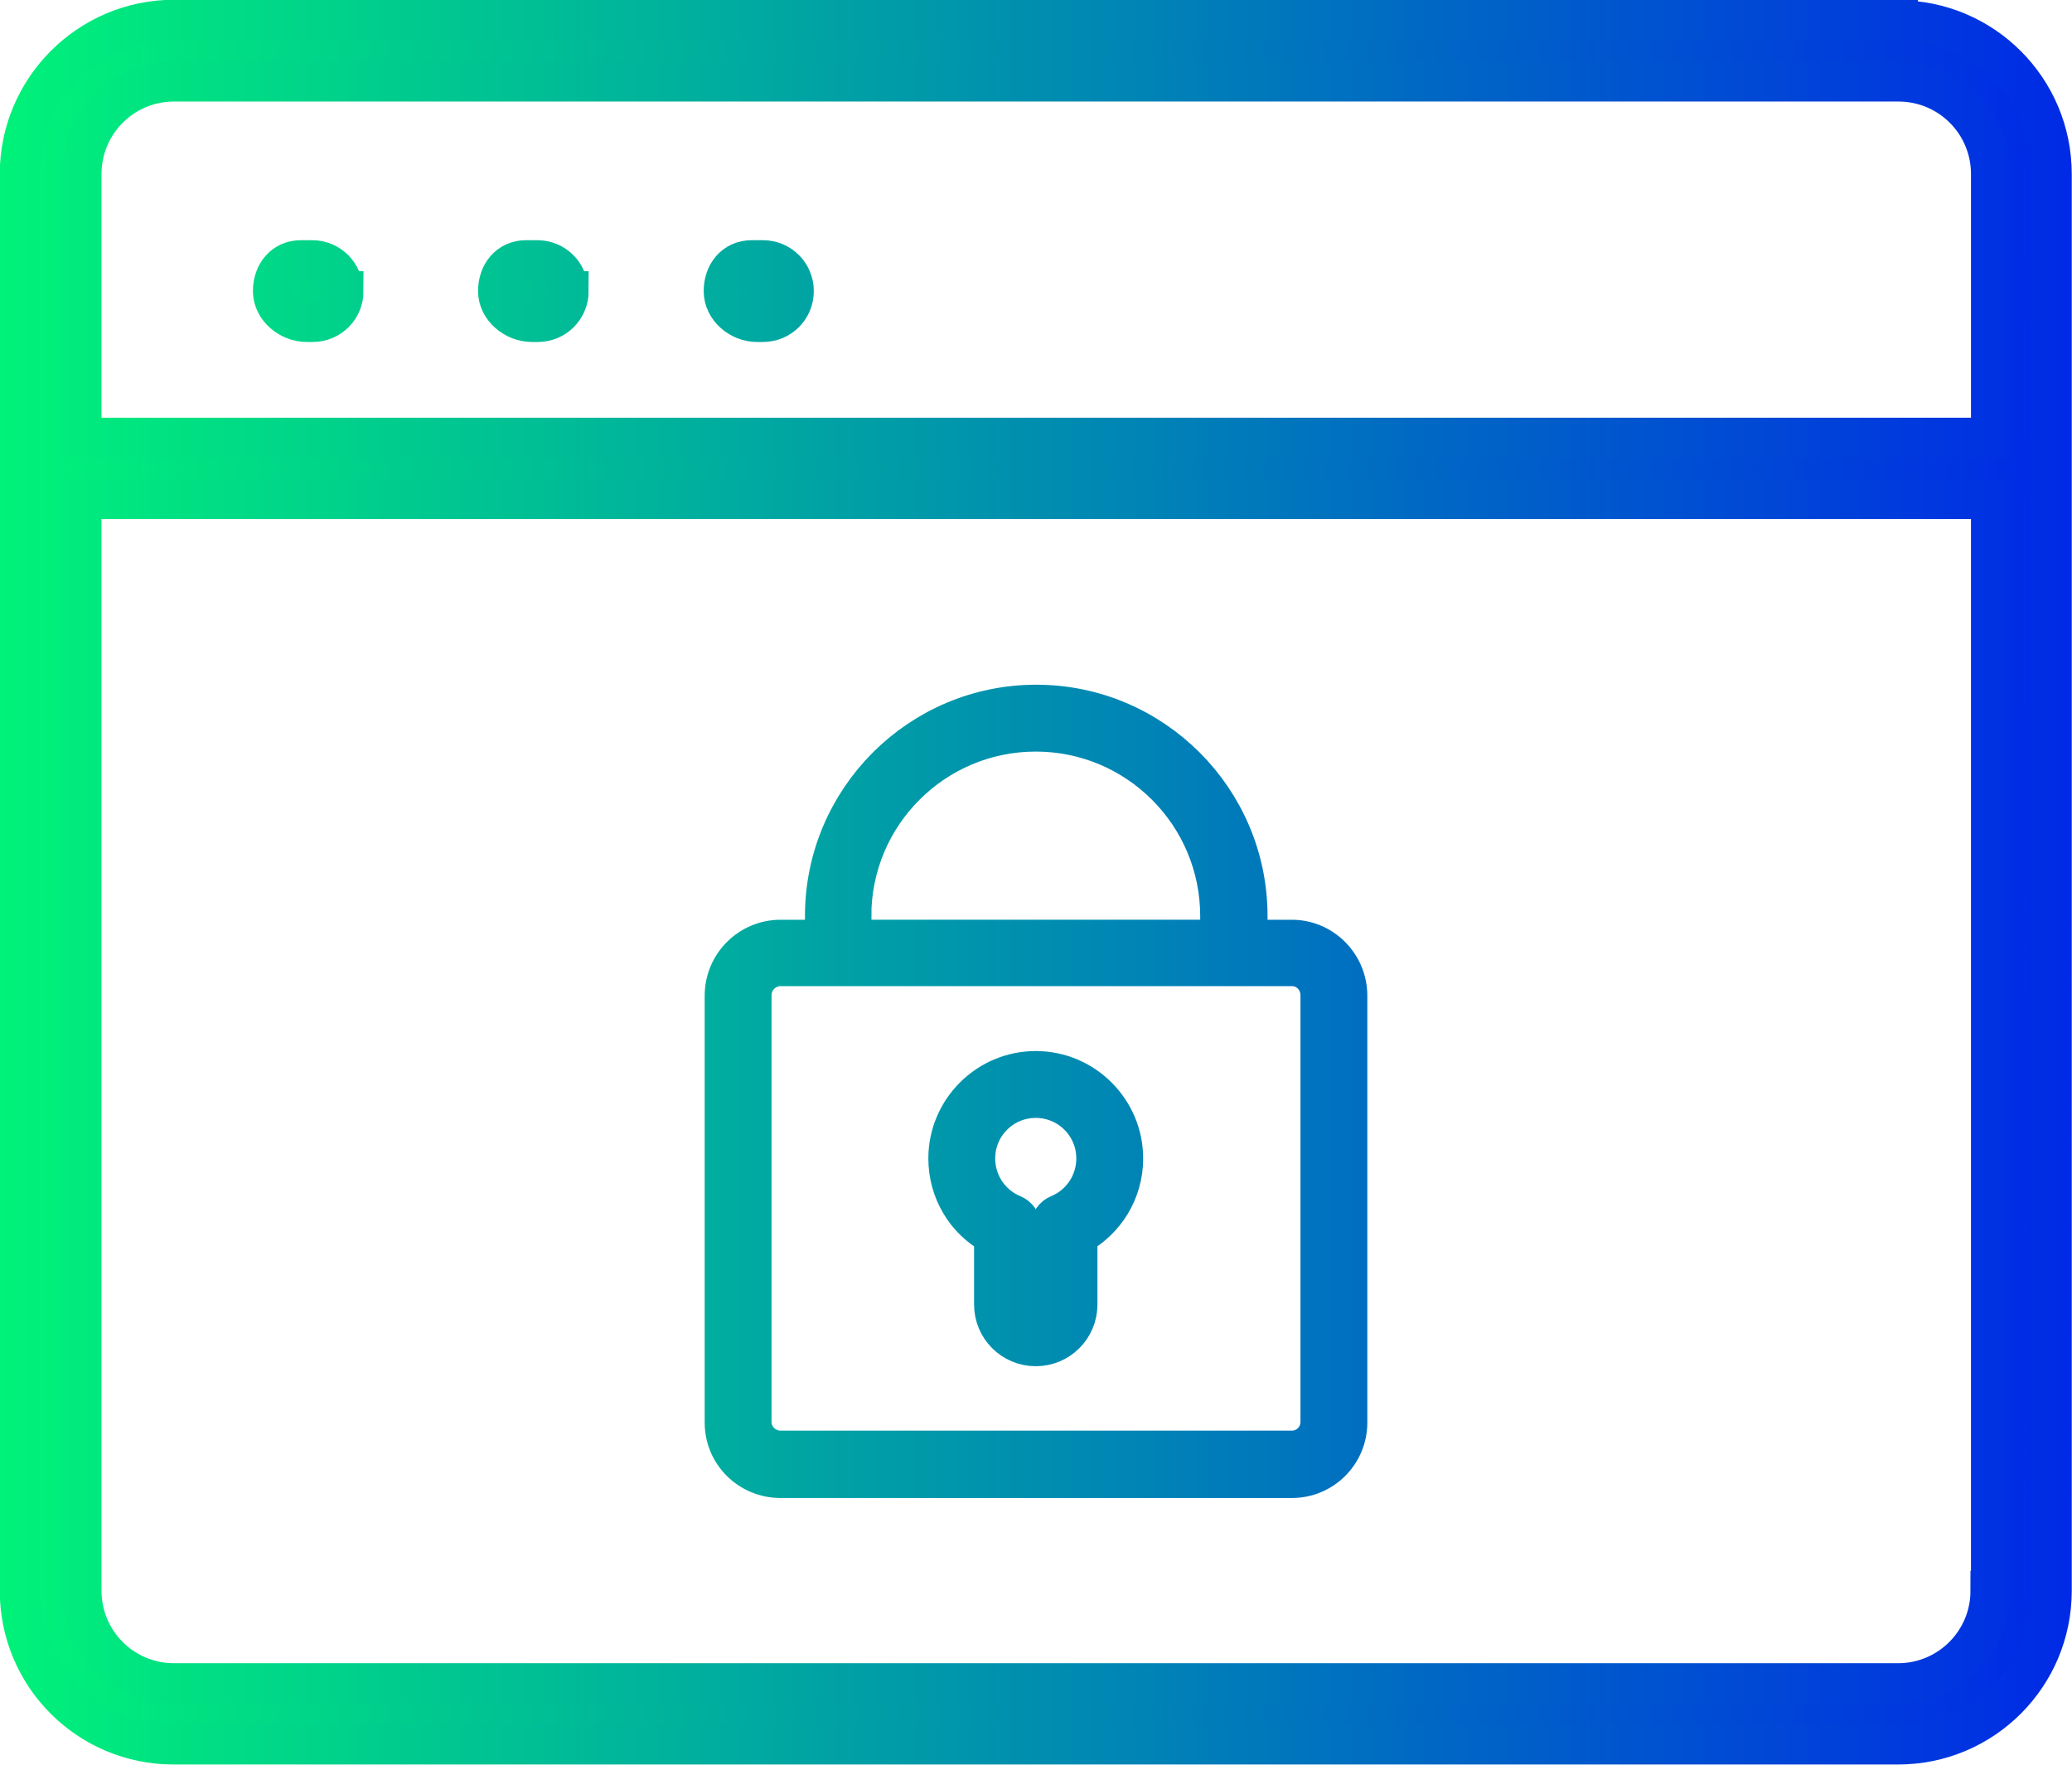 <?xml version="1.0" encoding="UTF-8"?>
<svg id="Layer_2" xmlns="http://www.w3.org/2000/svg" xmlns:xlink="http://www.w3.org/1999/xlink" viewBox="0 0 42.15 35.89">
  <defs>
    <style>
      .cls-1 {
        fill: url(#linear-gradient);
        stroke: url(#linear-gradient-2);
        stroke-miterlimit: 10;
        stroke-width: .81px;
      }
    </style>
    <linearGradient id="linear-gradient" x1=".4" y1="17.94" x2="41.75" y2="17.94" gradientUnits="userSpaceOnUse">
      <stop offset="0" stop-color="#00f279"/>
      <stop offset="1" stop-color="#002ae6"/>
    </linearGradient>
    <linearGradient id="linear-gradient-2" x1="0" x2="42.15" xlink:href="#linear-gradient"/>
  </defs>
  <g id="Layer_1-2" data-name="Layer_1">
    <path class="cls-1" d="M38.61.4H3.54C1.81.4.4,1.81.4,3.54v28.81c0,1.73,1.4,3.13,3.13,3.13h35.08c1.73,0,3.13-1.4,3.13-3.13V3.54c0-1.73-1.4-3.13-3.13-3.13ZM40.49,32.35c0,1.04-.84,1.88-1.88,1.88H3.54c-1.04,0-1.88-.84-1.88-1.88V10.15h38.84v22.2ZM40.49,8.9H1.66V3.54c0-1.04.84-1.88,1.88-1.88h35.08c1.04,0,1.88.84,1.88,1.88v5.36ZM6.99,5.92c0,.35-.28.63-.63.63h-.12c-.35,0-.69-.28-.69-.63s.22-.63.57-.63h.23c.35,0,.63.28.63.63ZM11.57,5.92c0,.35-.28.63-.63.63h-.12c-.35,0-.69-.28-.69-.63s.22-.63.57-.63h.23c.35,0,.63.28.63.63ZM16.15,5.92c0,.35-.28.63-.63.63h-.12c-.35,0-.68-.28-.68-.63s.22-.63.57-.63h.23c.35,0,.63.28.63.63ZM26.28,19.11h-.9v-.48c0-2.37-1.93-4.3-4.3-4.3s-4.3,1.93-4.3,4.3v.48h-.9c-.63,0-1.14.51-1.14,1.14v8.68c0,.63.51,1.13,1.14,1.13h10.4c.63,0,1.13-.51,1.13-1.13v-8.68c0-.63-.51-1.14-1.13-1.14ZM17.32,18.63c0-2.07,1.68-3.75,3.75-3.75s3.75,1.68,3.75,3.75v.48h-7.51v-.48ZM26.86,28.92c0,.32-.26.58-.58.58h-10.4c-.32,0-.59-.26-.59-.58v-8.68c0-.32.26-.59.59-.59h10.4c.32,0,.58.26.58.59v8.68ZM21.07,21.78c-.98,0-1.78.8-1.78,1.78,0,.66.36,1.26.93,1.56v1.41c0,.47.38.85.85.85s.85-.38.85-.85v-1.41c.57-.31.93-.9.93-1.56,0-.98-.8-1.78-1.78-1.78ZM21.54,24.7c-.1.04-.17.14-.17.25v1.59c0,.16-.13.3-.3.3s-.3-.13-.3-.3v-1.59c0-.11-.07-.21-.17-.25-.46-.19-.76-.64-.76-1.14,0-.68.55-1.23,1.23-1.23s1.23.55,1.23,1.23c0,.5-.3.95-.76,1.14Z"/>
  </g>
</svg>